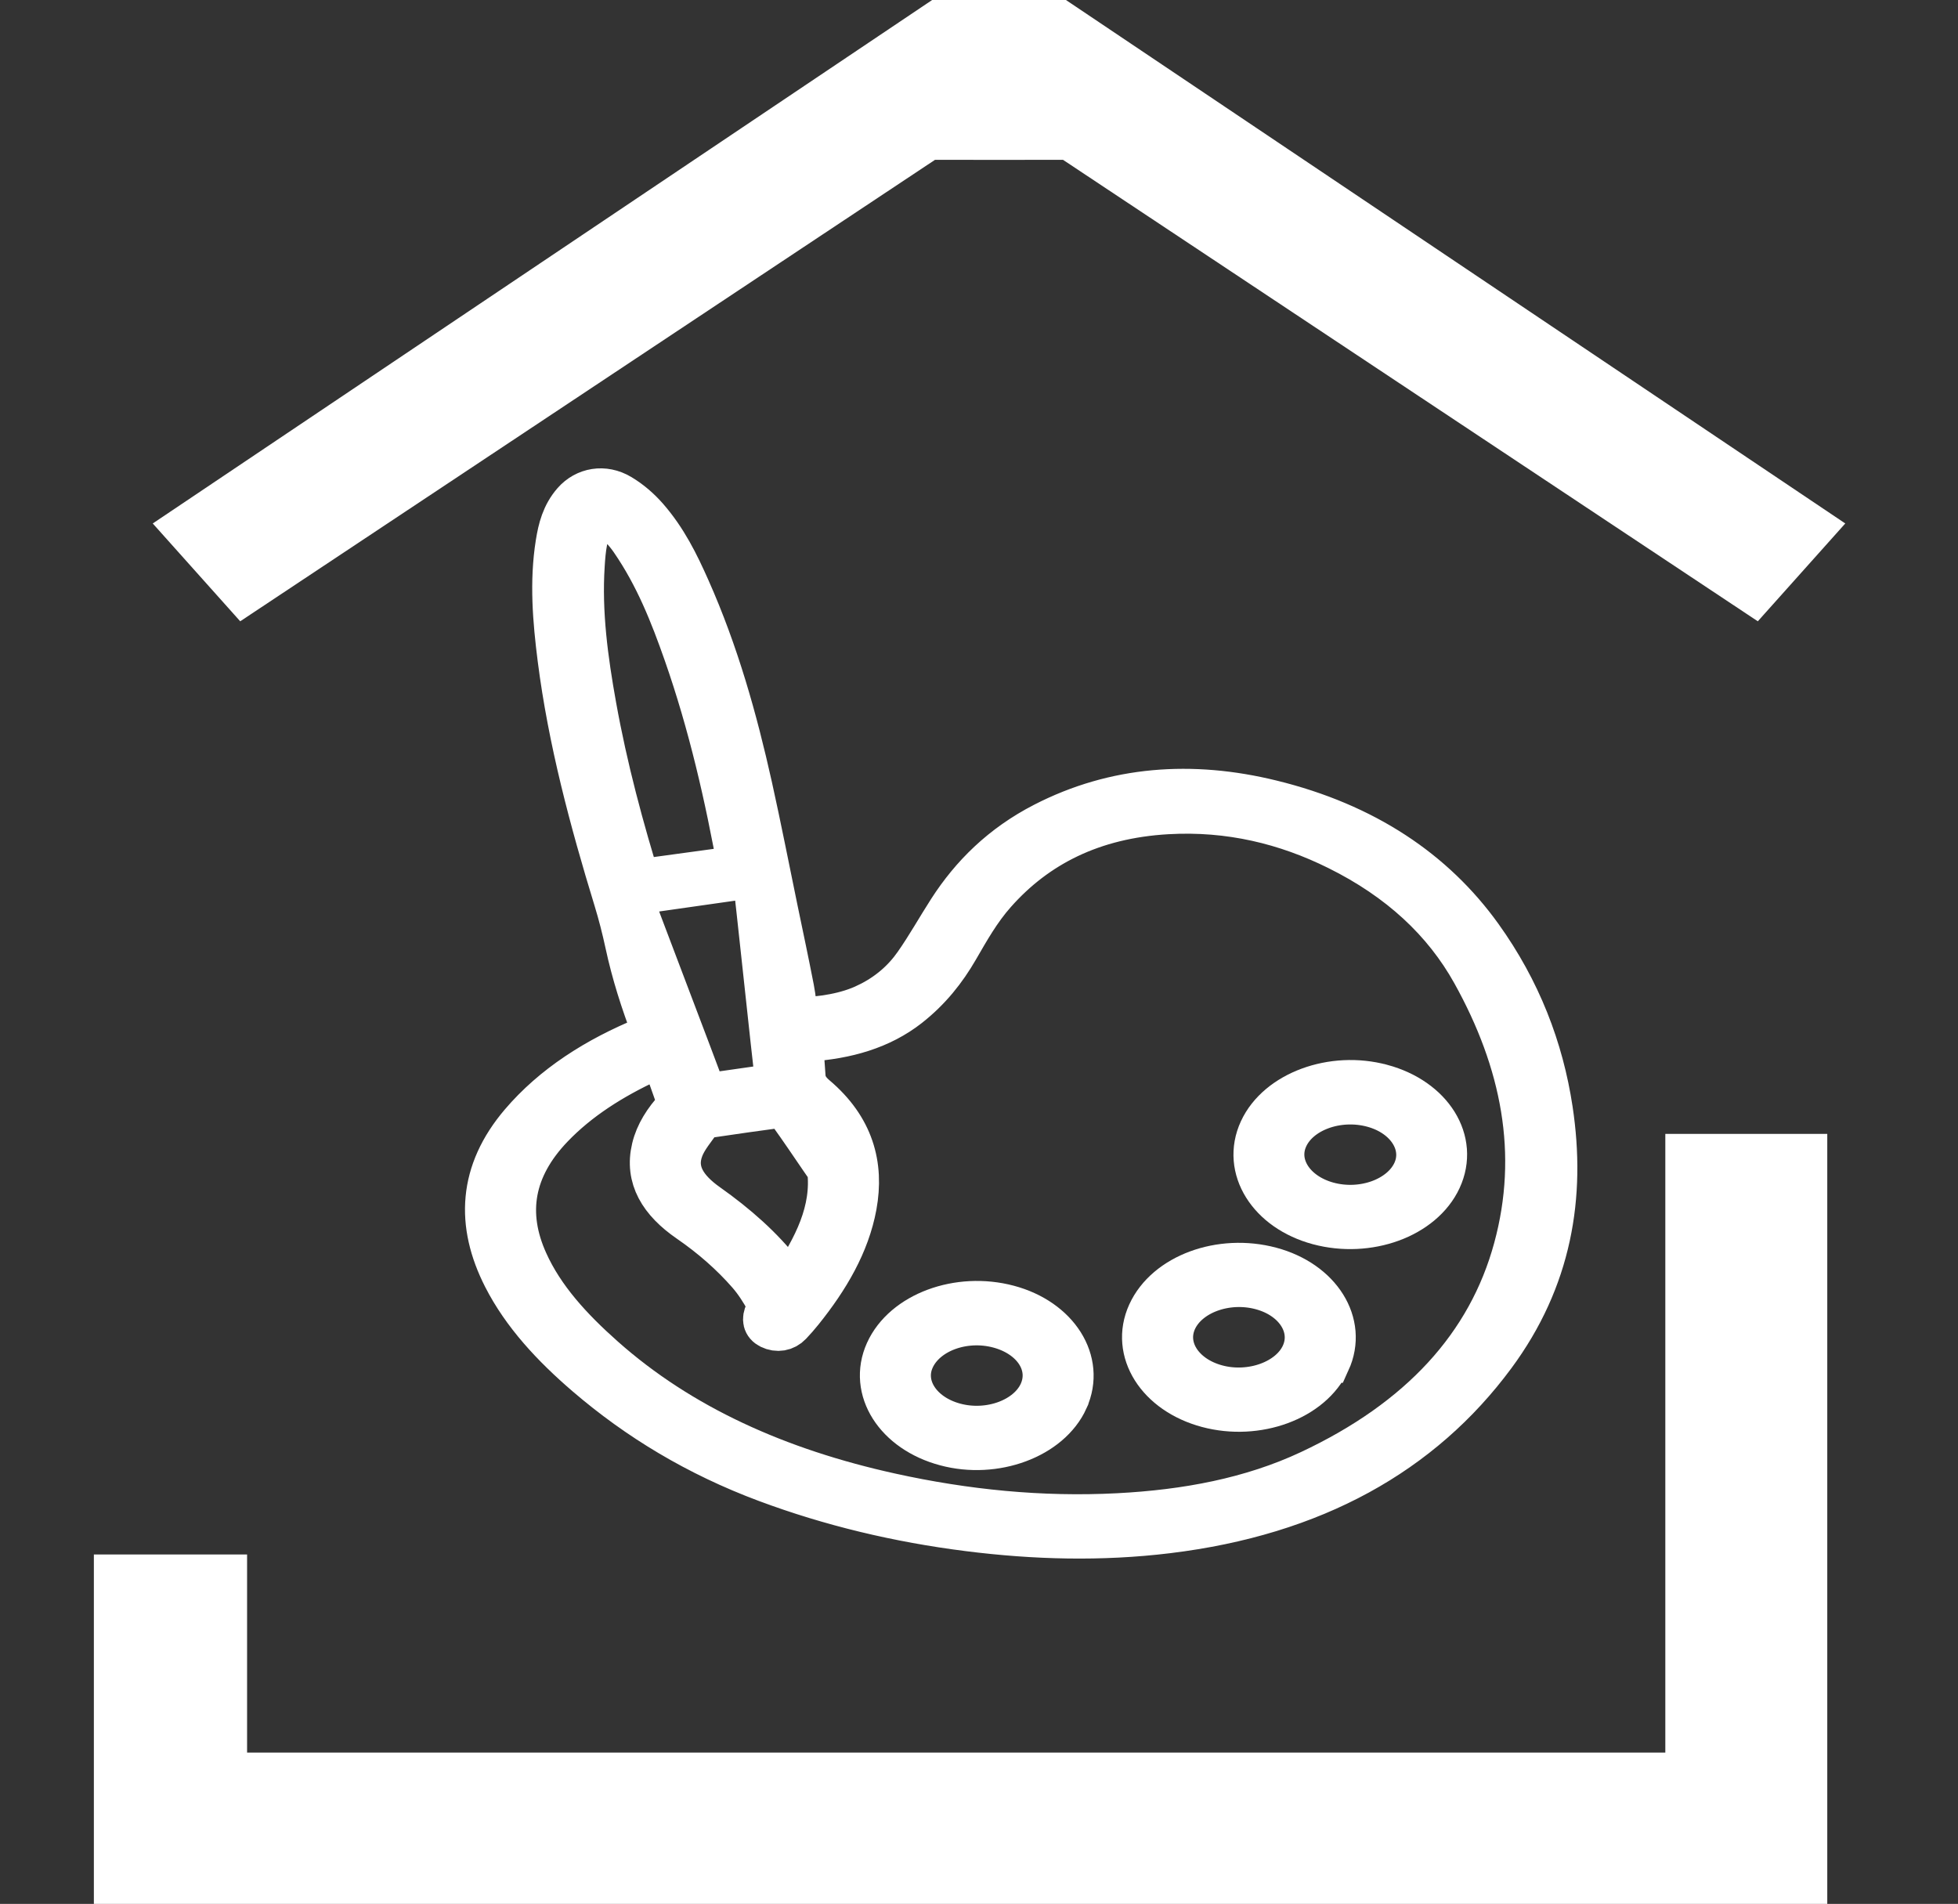 <?xml version="1.0" encoding="UTF-8"?>
<svg id="Calque_1" data-name="Calque 1" xmlns="http://www.w3.org/2000/svg" viewBox="0 0 277.83 270.15">
  <rect x="0" y="0" width="277.83" height="270.15" fill="#333333" stroke="none"/>
  <defs>
    <style>
      .cls-1 {
        stroke-width: 6.01px;
      }

      .cls-1, .cls-2 {
        fill: #fff;
        stroke: #fff;
        stroke-miterlimit: 10;
      }
    </style>
  </defs>
  <g id="Calque_9" data-name="Calque 9">
    <polygon class="cls-2" points="34.17 87.5 22.43 74.37 132.42 .5 144.91 .5 144.91 22.18 132.52 22.18 34.17 87.5"/>
    <polygon class="cls-2" points="249.34 87.5 261.08 74.37 151.1 .5 138.61 .5 138.61 22.18 150.99 22.18 249.34 87.5"/>
    <polygon class="cls-2" points="13.82 221.07 34.56 221.07 34.56 249.18 236.8 249.18 236.8 161.39 258.78 161.39 258.78 269.65 13.82 269.65 13.82 221.07"/>
  </g>
  <g id="Calque_8" data-name="Calque 8">
    <g>
      <path class="cls-1" d="M123.09,142.48c2.94-1.42,5.15-3.4,6.76-5.71,1.74-2.48,3.18-5.08,4.81-7.61,3.18-4.94,7.45-9.22,13.47-12.31,10.04-5.16,20.95-5.96,32.28-3.18,13.29,3.25,23.11,9.89,29.77,19.17,5.49,7.65,8.68,15.94,9.99,24.62,1.85,12.25-.12,24.07-8.14,34.91-10.26,13.87-25.57,22.5-46.34,25.03-9.44,1.15-18.87.9-28.28-.29-9.99-1.26-19.56-3.55-28.68-6.95-9.84-3.67-18.24-8.77-25.5-15-4.85-4.16-9.03-8.67-11.7-13.9-3.88-7.6-3.51-14.97,2.4-21.9,4.5-5.28,10.62-9.23,17.86-12.18.34-.14.68-.27,1.01-.4-.07-.22-.12-.37-.17-.51-1.56-4.06-2.87-8.17-3.77-12.36-.45-2.09-.98-4.17-1.61-6.23-3.46-11.29-6.49-22.64-7.97-34.21-.69-5.45-1.15-10.9-.28-16.37.33-2.06.83-4.1,2.38-5.87,1.65-1.88,4.32-2.36,6.65-.97,1.45.86,2.72,1.98,3.75,3.15,2.72,3.1,4.42,6.58,5.98,10.09,4.07,9.14,6.7,18.55,8.82,28.05,1.29,5.81,2.43,11.64,3.63,17.46.78,3.75,1.58,7.51,2.31,11.27.27,1.39.38,2.8.58,4.29,3.62-.16,6.98-.63,10-2.09ZM114.13,152.71c.08,1.14.6,1.99,1.61,2.85,5.25,4.44,6.72,9.74,5.66,15.54-1,5.44-3.88,10.33-7.61,14.97-.5.62-1.03,1.23-1.59,1.82-.78.83-1.91,1.01-2.93.51-.91-.45-1.02-1.24-.59-2.15.25-.52.36-1.24.09-1.72-.73-1.31-1.55-2.62-2.58-3.8-2.4-2.75-5.24-5.24-8.45-7.45-4.05-2.79-6.13-6.14-5.11-10.37.5-2.09,1.71-3.96,3.3-5.69.19-.21.41-.52.34-.72-.74-2.19-1.54-4.37-2.36-6.64-.65.25-1.21.43-1.74.67-5.34,2.47-10.07,5.48-13.79,9.36-5.64,5.88-6.71,12.29-3.62,19.13,2.31,5.14,6.3,9.49,10.89,13.56,10.95,9.73,24.76,15.93,40.76,19.45,10.55,2.32,21.29,3.42,32.26,2.85,9.64-.5,18.86-2.21,27.18-6.11,15.62-7.32,25.34-17.9,29.07-31.62,3.68-13.51,1.07-26.51-5.93-39.09-4.09-7.35-10.44-13.26-19.19-17.59-7.34-3.64-15.36-5.61-24.19-5.1-10.59.61-18.52,4.68-24.41,11.32-2.22,2.5-3.75,5.25-5.34,7.99-1.73,2.99-3.91,5.76-6.92,8.12-3.92,3.07-8.81,4.48-14.29,4.83-.35.02-.7.05-1.16.09.22,1.71.5,3.36.62,5.01ZM105.07,124.65c-.07-.45-.11-.84-.18-1.23-1.86-10.34-4.2-20.61-7.73-30.7-1.93-5.5-4.08-10.96-7.57-16.03-.86-1.26-2-2.43-3.18-3.52-.9-.83-1.49-.69-2.06.33-1.2,2.15-1.41,4.44-1.55,6.74-.43,6.7.47,13.33,1.66,19.95,1.57,8.74,3.88,17.38,6.56,25.96.04.12.09.24.18.48,4.65-.66,9.22-1.32,13.9-1.98ZM117.54,165.93c-.26-.2-6.05-9.02-6.41-8.97-3.56.47-7.12.99-10.67,1.51-.36.05-.84.19-.99.4-.94,1.35-2.08,2.66-2.63,4.1-1.24,3.22.51,5.77,3.58,7.94,4.1,2.9,7.74,6.1,10.6,9.79.33.43.63.87,1.06,1.47,3.5-5.21,6.16-10.4,5.45-16.25M88.79,125.2c1.78,4.97,9.57,25.2,11.34,30.13,3.38-.48,6.66-.95,10.09-1.44-.66-5.08-2.8-26.03-3.47-31.17-4.53.65-13.46,1.83-17.96,2.48Z"/>
      <path class="cls-1" d="M151.43,198.6c-2.43,5.39-10.25,8.3-17.27,6.41-7.07-1.89-10.84-7.83-8.4-13.23,2.46-5.45,10.23-8.33,17.33-6.44,7.03,1.87,10.78,7.83,8.34,13.25ZM129.6,192.83c-1.7,3.77.94,7.91,5.89,9.24,4.91,1.32,10.35-.7,12.08-4.47,1.75-3.83-.86-7.96-5.86-9.3-4.98-1.33-10.37.69-12.11,4.53Z"/>
      <path class="cls-1" d="M188.6,193.2c-2.46,5.4-10.23,8.26-17.28,6.37-7.06-1.89-10.81-7.83-8.35-13.23,2.48-5.45,10.21-8.3,17.35-6.4,7.03,1.88,10.76,7.84,8.29,13.26ZM172.65,196.64c4.89,1.32,10.38-.69,12.11-4.45,1.75-3.8-.87-8.01-5.82-9.33-4.93-1.32-10.34.67-12.1,4.45-1.76,3.8.84,7.99,5.81,9.33Z"/>
      <path class="cls-1" d="M196.1,154c7.1,1.93,10.8,7.88,8.28,13.32-2.5,5.4-10.24,8.22-17.32,6.32-7.03-1.89-10.75-7.86-8.26-13.27,2.48-5.4,10.28-8.27,17.29-6.37ZM200.59,166.25c1.73-3.75-.89-7.95-5.8-9.28-4.97-1.35-10.44.65-12.18,4.45-1.73,3.76.88,7.93,5.8,9.28,4.95,1.36,10.42-.64,12.18-4.45Z"/>
    </g>
  </g>
</svg>